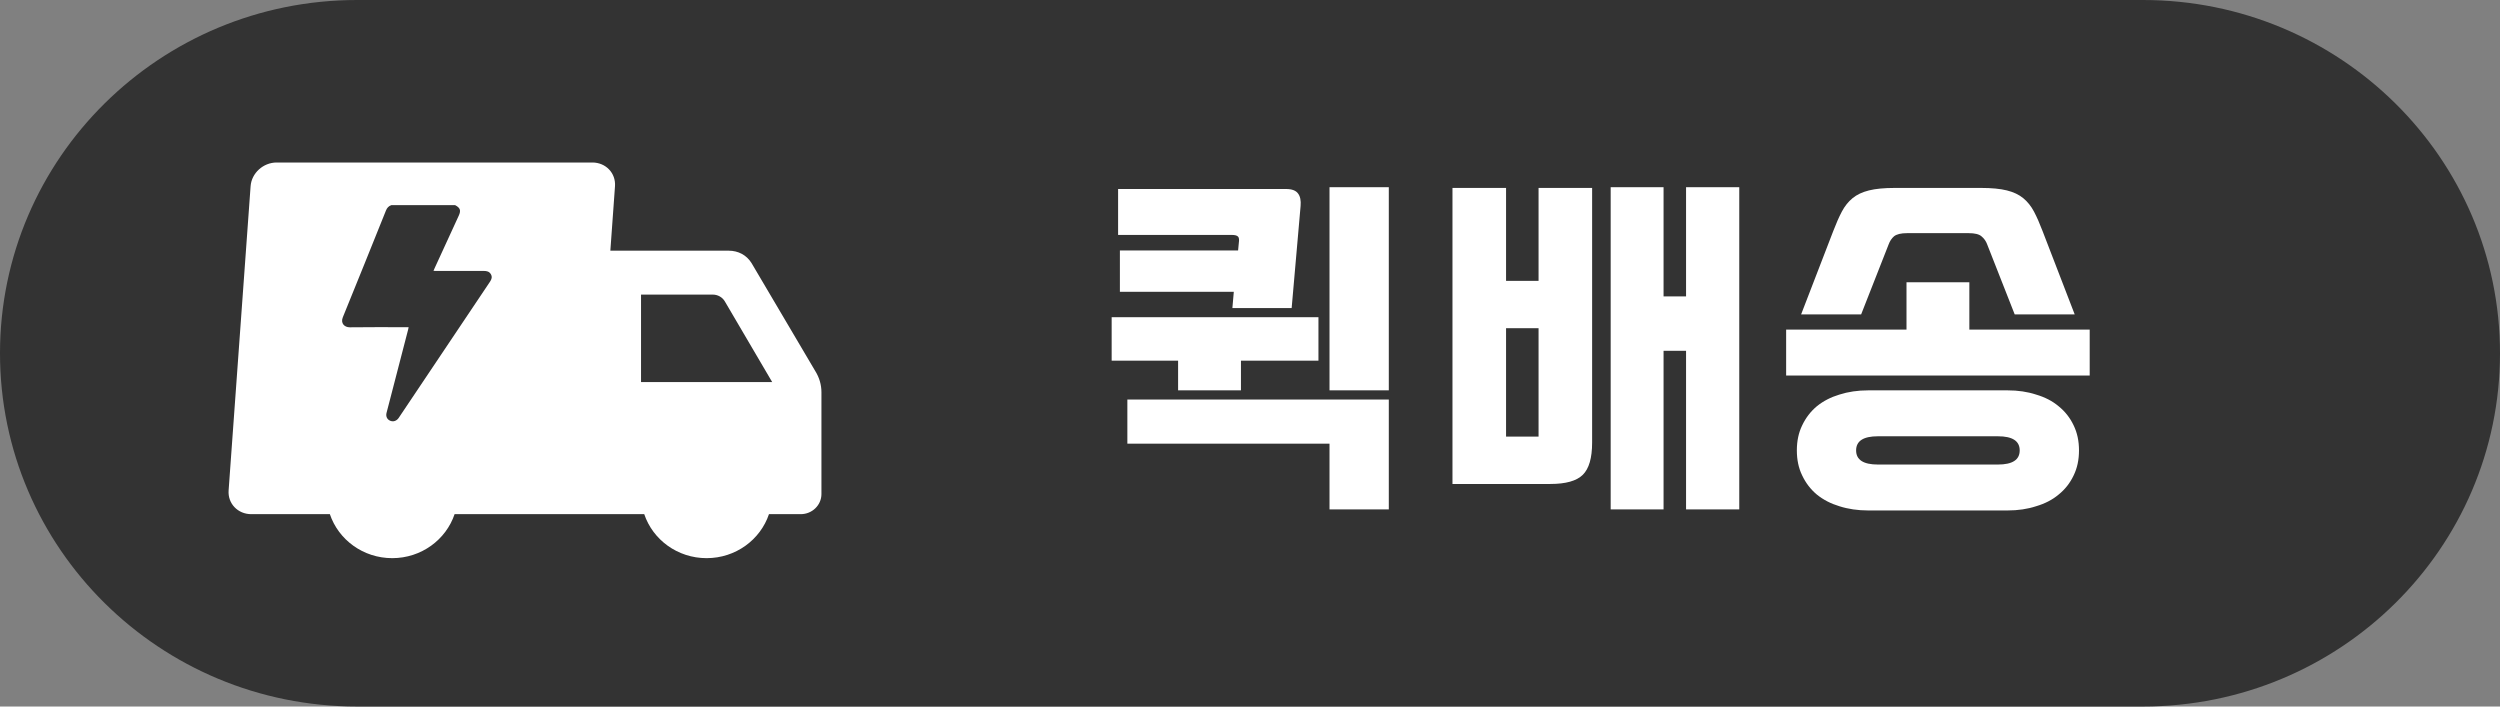 <svg width="92" height="26" viewBox="0 0 92 26" fill="none" xmlns="http://www.w3.org/2000/svg">
<rect x="0" y="0" width="92" height="26" fill="#808080" stroke="none"/>
<g clip-path="url(#clip0_1696_327)">
<path d="M78.857 0H13.143C5.884 0 0 5.82 0 13C0 20.18 5.884 26 13.143 26H78.857C86.116 26 92 20.18 92 13C92 5.82 86.116 0 78.857 0Z" fill="#333333"/>
<path d="M73.878 14.365C74.264 14.365 74.614 14.417 74.93 14.521C75.254 14.616 75.53 14.759 75.757 14.95C75.994 15.141 76.178 15.375 76.309 15.652C76.441 15.921 76.507 16.228 76.507 16.575C76.507 16.922 76.441 17.229 76.309 17.498C76.178 17.775 75.994 18.009 75.757 18.2C75.53 18.391 75.254 18.534 74.93 18.629C74.614 18.733 74.264 18.785 73.878 18.785H68.752C68.367 18.785 68.012 18.733 67.688 18.629C67.372 18.534 67.096 18.391 66.86 18.2C66.632 18.009 66.452 17.775 66.321 17.498C66.189 17.229 66.124 16.922 66.124 16.575C66.124 16.228 66.189 15.921 66.321 15.652C66.452 15.375 66.632 15.141 66.86 14.95C67.096 14.759 67.372 14.616 67.688 14.521C68.012 14.417 68.367 14.365 68.752 14.365H73.878ZM76.349 11.57H74.141L73.129 8.996C73.085 8.875 73.015 8.775 72.919 8.697C72.831 8.619 72.673 8.58 72.445 8.58H70.185C69.957 8.58 69.795 8.619 69.699 8.697C69.611 8.775 69.545 8.875 69.501 8.996L68.49 11.57H66.281L67.464 8.502C67.57 8.225 67.675 7.986 67.78 7.787C67.885 7.588 68.016 7.423 68.174 7.293C68.332 7.163 68.533 7.068 68.779 7.007C69.024 6.946 69.339 6.916 69.725 6.916H72.906C73.291 6.916 73.606 6.946 73.852 7.007C74.097 7.068 74.299 7.163 74.456 7.293C74.614 7.423 74.746 7.588 74.851 7.787C74.956 7.986 75.061 8.225 75.166 8.502L76.349 11.57ZM76.901 13.819H65.73V12.129H70.159V10.387H72.472V12.129H76.901V13.819ZM73.523 17.095C74.058 17.095 74.325 16.922 74.325 16.575C74.325 16.228 74.058 16.055 73.523 16.055H69.107C68.573 16.055 68.305 16.228 68.305 16.575C68.305 16.922 68.573 17.095 69.107 17.095H73.523Z" fill="white"/>
<path d="M58.59 16.289C58.59 16.852 58.476 17.247 58.248 17.472C58.02 17.698 57.622 17.81 57.052 17.81H53.451V6.916H55.423V10.335H56.619V6.916H58.59V16.289ZM64.005 18.746H62.047V12.909H61.219V18.746H59.273V6.89H61.219V10.907H62.047V6.89H64.005V18.746ZM56.619 16.068V12.077H55.423V16.068H56.619Z" fill="white"/>
<path d="M47.533 11.336H45.352L45.404 10.738H41.212V9.217H45.562L45.588 8.944C45.606 8.823 45.597 8.745 45.562 8.71C45.527 8.667 45.448 8.645 45.325 8.645H41.146V6.955H47.323C47.542 6.955 47.691 7.011 47.77 7.124C47.849 7.228 47.879 7.38 47.862 7.579L47.533 11.336ZM51.108 18.746H48.926V16.328H41.487V14.703H51.108V18.746ZM51.108 14.365H48.926V6.89H51.108V14.365ZM48.519 13.273H45.667V14.365H43.354V13.273H40.909V11.674H48.519V13.273Z" fill="white"/>
<path d="M30.007 13.664L27.654 9.677C27.47 9.384 27.166 9.225 26.814 9.225H22.461L22.632 6.852C22.666 6.371 22.294 5.98 21.799 5.98H10.181C9.686 5.98 9.257 6.371 9.222 6.852L8.413 18.049C8.378 18.53 8.752 18.921 9.246 18.921H12.139C12.455 19.861 13.363 20.54 14.434 20.54C15.505 20.54 16.413 19.861 16.729 18.921H23.708C24.024 19.861 24.932 20.54 26.003 20.54C27.074 20.54 27.982 19.861 28.298 18.921H29.467C29.888 18.921 30.229 18.589 30.229 18.18V14.435C30.229 14.163 30.152 13.897 30.007 13.664ZM18.032 10.367C16.917 12.03 15.803 13.693 14.688 15.355C14.682 15.364 14.676 15.373 14.671 15.381C14.593 15.491 14.476 15.531 14.363 15.485C14.247 15.438 14.191 15.327 14.224 15.195C14.267 15.024 14.313 14.854 14.357 14.684C14.579 13.828 14.8 12.973 15.022 12.118C15.028 12.096 15.031 12.073 15.037 12.041H14.935C14.249 12.041 13.562 12.035 12.876 12.045C12.675 12.047 12.526 11.896 12.616 11.676C13.15 10.366 13.678 9.055 14.205 7.743C14.243 7.65 14.301 7.584 14.399 7.55H16.75C16.938 7.649 16.971 7.745 16.882 7.937C16.586 8.583 16.288 9.228 15.992 9.874C15.979 9.902 15.968 9.93 15.953 9.967C15.988 9.968 16.016 9.971 16.044 9.971C16.631 9.971 17.217 9.972 17.804 9.97C17.914 9.97 18.007 9.992 18.064 10.091C18.122 10.19 18.092 10.278 18.032 10.367L18.032 10.367ZM23.59 14.06V10.842L26.229 10.841C26.414 10.841 26.584 10.937 26.675 11.093L28.416 14.059H23.59V14.06Z" fill="white"/>
</g>
<defs>
<clipPath id="clip0_1696_327">
<rect width="92" height="26" fill="white"/>
</clipPath>
</defs>
</svg>
